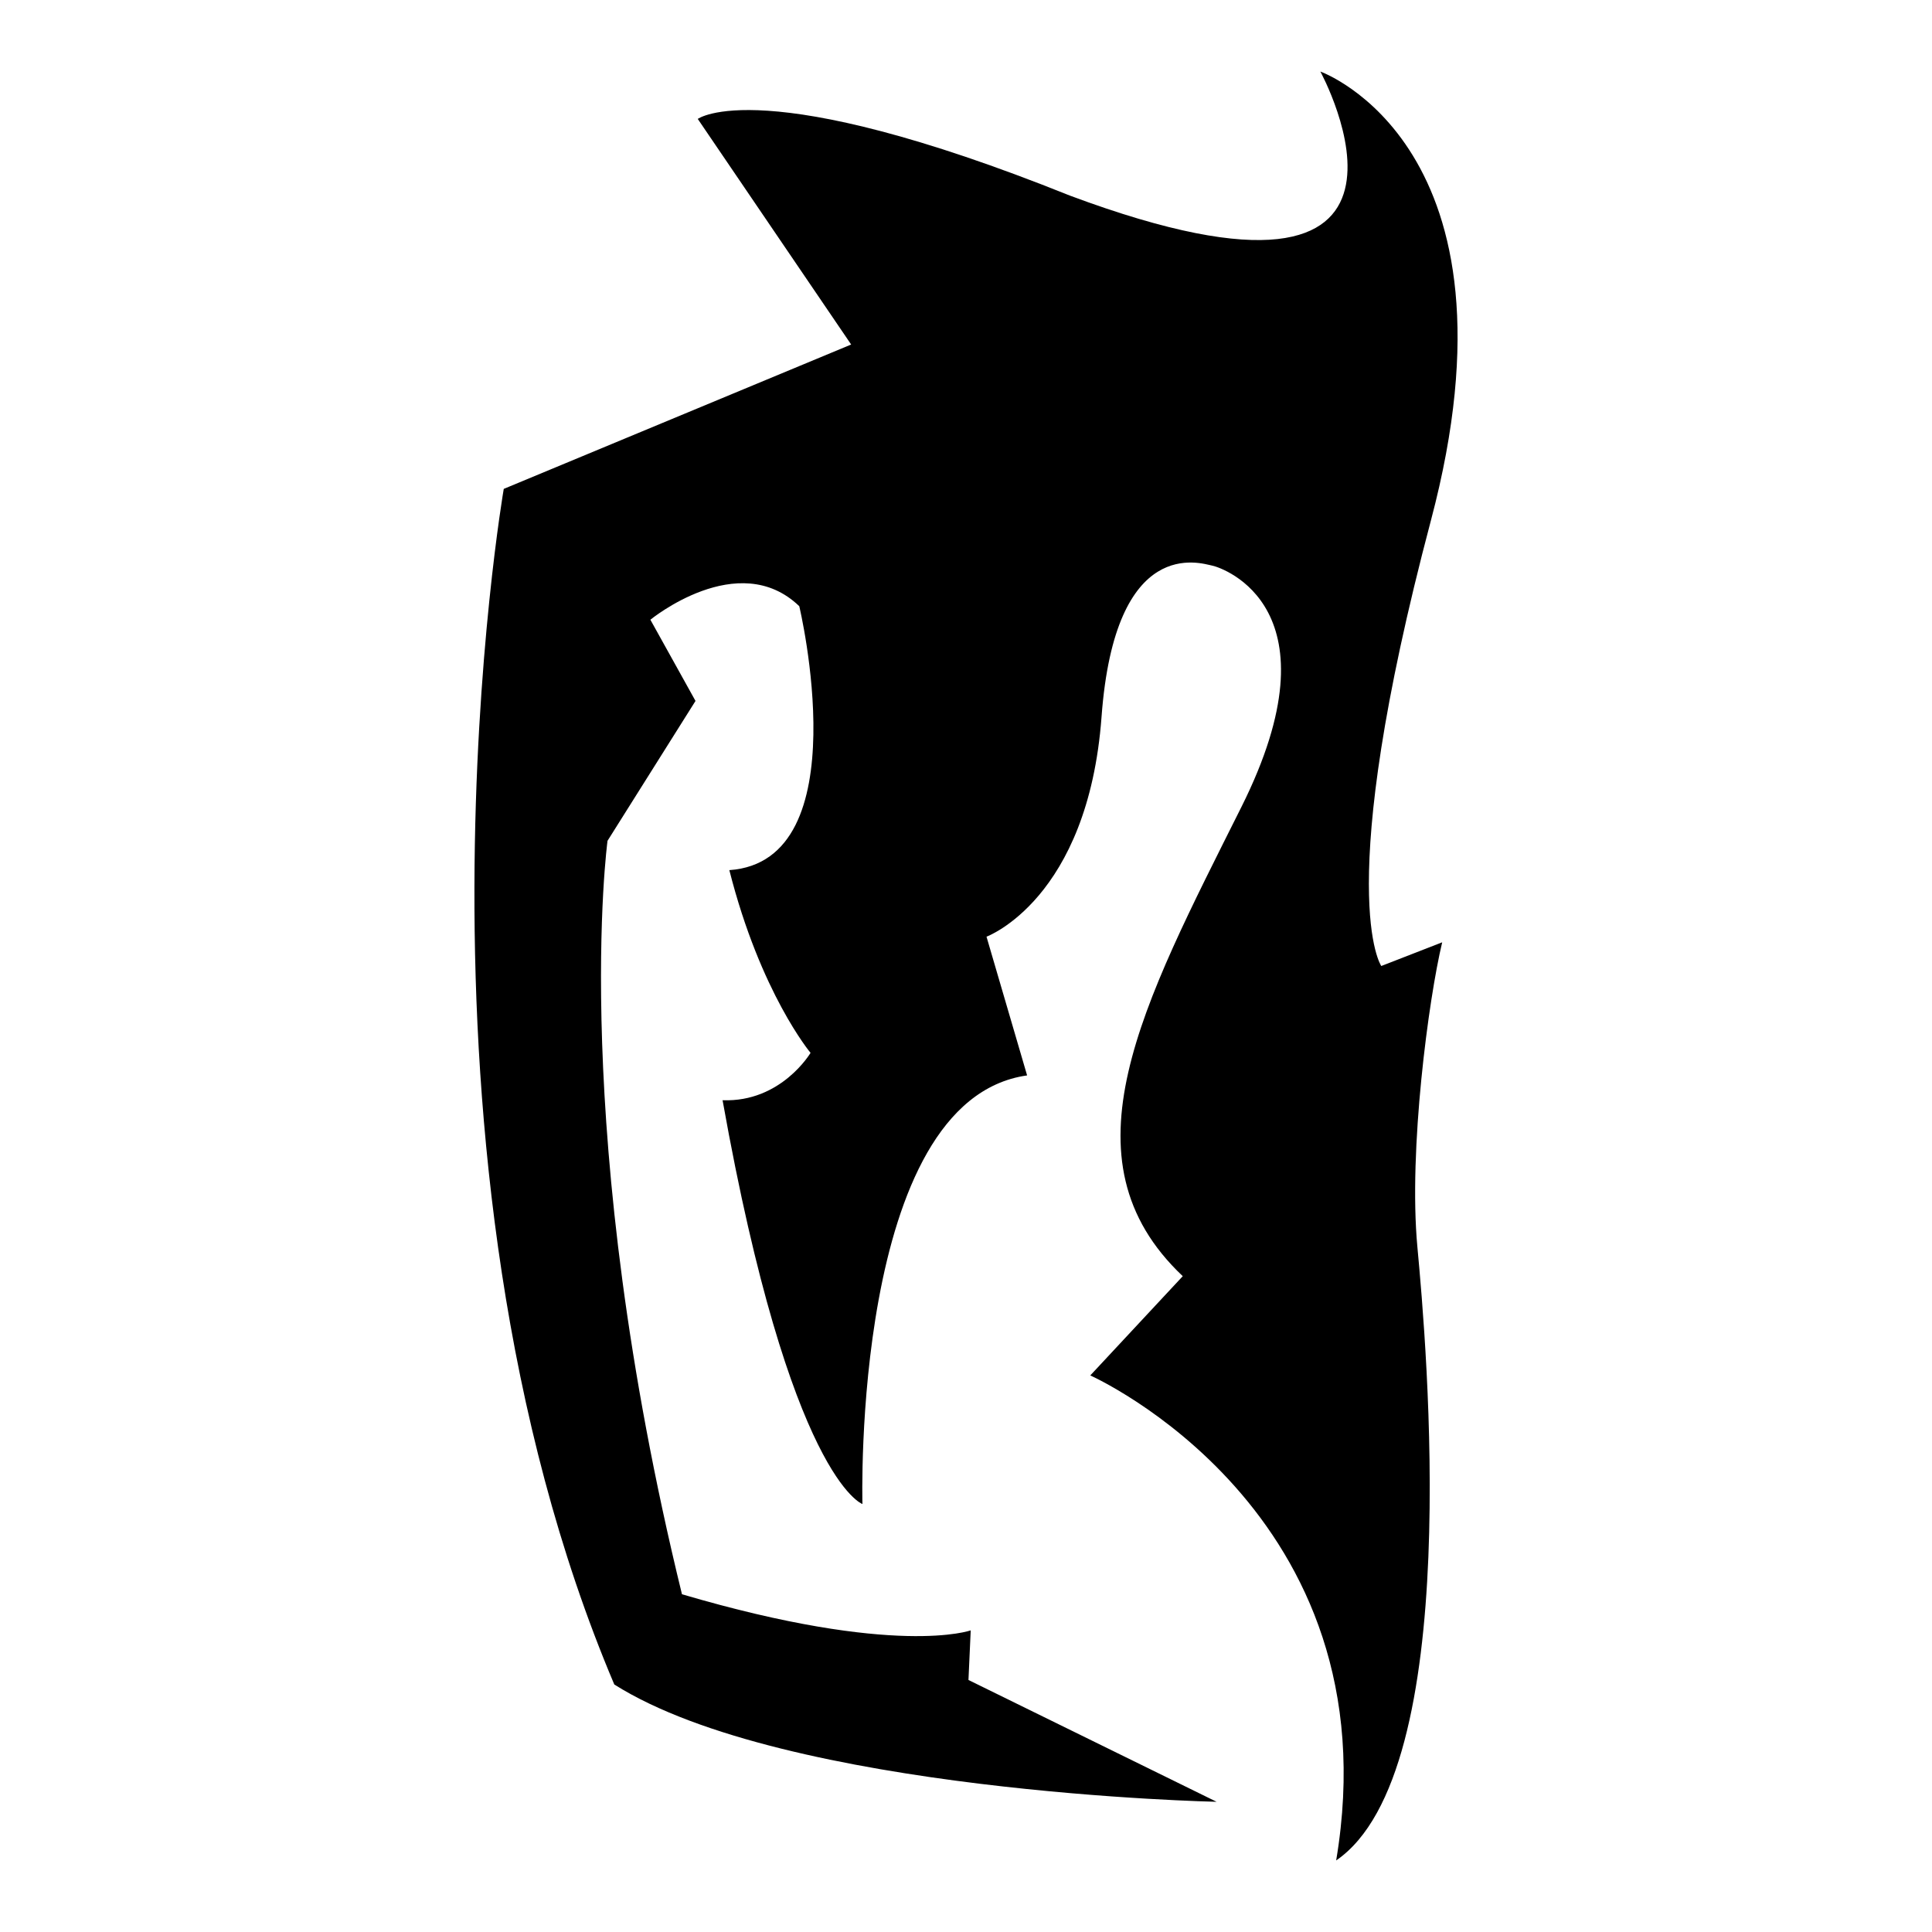 <?xml version="1.0" encoding="iso-8859-1"?>
<!-- Generator: Adobe Illustrator 25.4.1, SVG Export Plug-In . SVG Version: 6.00 Build 0)  -->
<svg version="1.1" id="Ebene_2" xmlns="http://www.w3.org/2000/svg" xmlns:xlink="http://www.w3.org/1999/xlink" x="0px" y="0px"
	 viewBox="0 0 1080 1080" style="enable-background:new 0 0 1080 1080;" xml:space="preserve">
<path d="M738.098,40c0,0,83.228,152.585-139.975,69.357C425.361,40,390.052,66.482,390.052,66.482l85.75,126.103l-194.199,80.706
	c0,0-64.313,370.744,61.791,668.348c95.839,60.53,336.696,65.574,336.696,65.574l-138.714-68.096l1.261-27.743
	c0,0-41.614,15.132-161.412-20.177c-63.513-259.613-41.614-421.185-41.614-421.185l49.18-78.184l-25.221-45.397
	c0,0,49.18-40.353,83.228-7.566c0,0,34.048,142.497-39.092,147.541c17.449,68.833,45.397,102.144,45.397,102.144
	s-16.393,27.743-49.18,26.482c37.831,211.854,78.184,225.725,78.184,225.725s-6.305-225.725,92.055-239.596
	c-22.699-77.554-22.699-77.554-22.699-77.554s56.747-20.807,64.313-122.951s55.485-85.75,61.791-84.489
	c6.305,1.261,71.879,23.96,16.393,134.931c-55.486,110.971-102.144,196.721-32.787,262.295
	c-51.702,55.485-51.702,55.485-51.702,55.485S779.712,844.54,746.925,1040c71.879-49.18,50.441-288.777,45.397-343.001
	c-5.044-54.224,6.305-138.714,13.871-170.24C772.146,540,772.146,540,772.146,540s-27.743-39.723,27.743-249.054
	C855.374,81.614,738.098,40,738.098,40z"/>
</svg>
